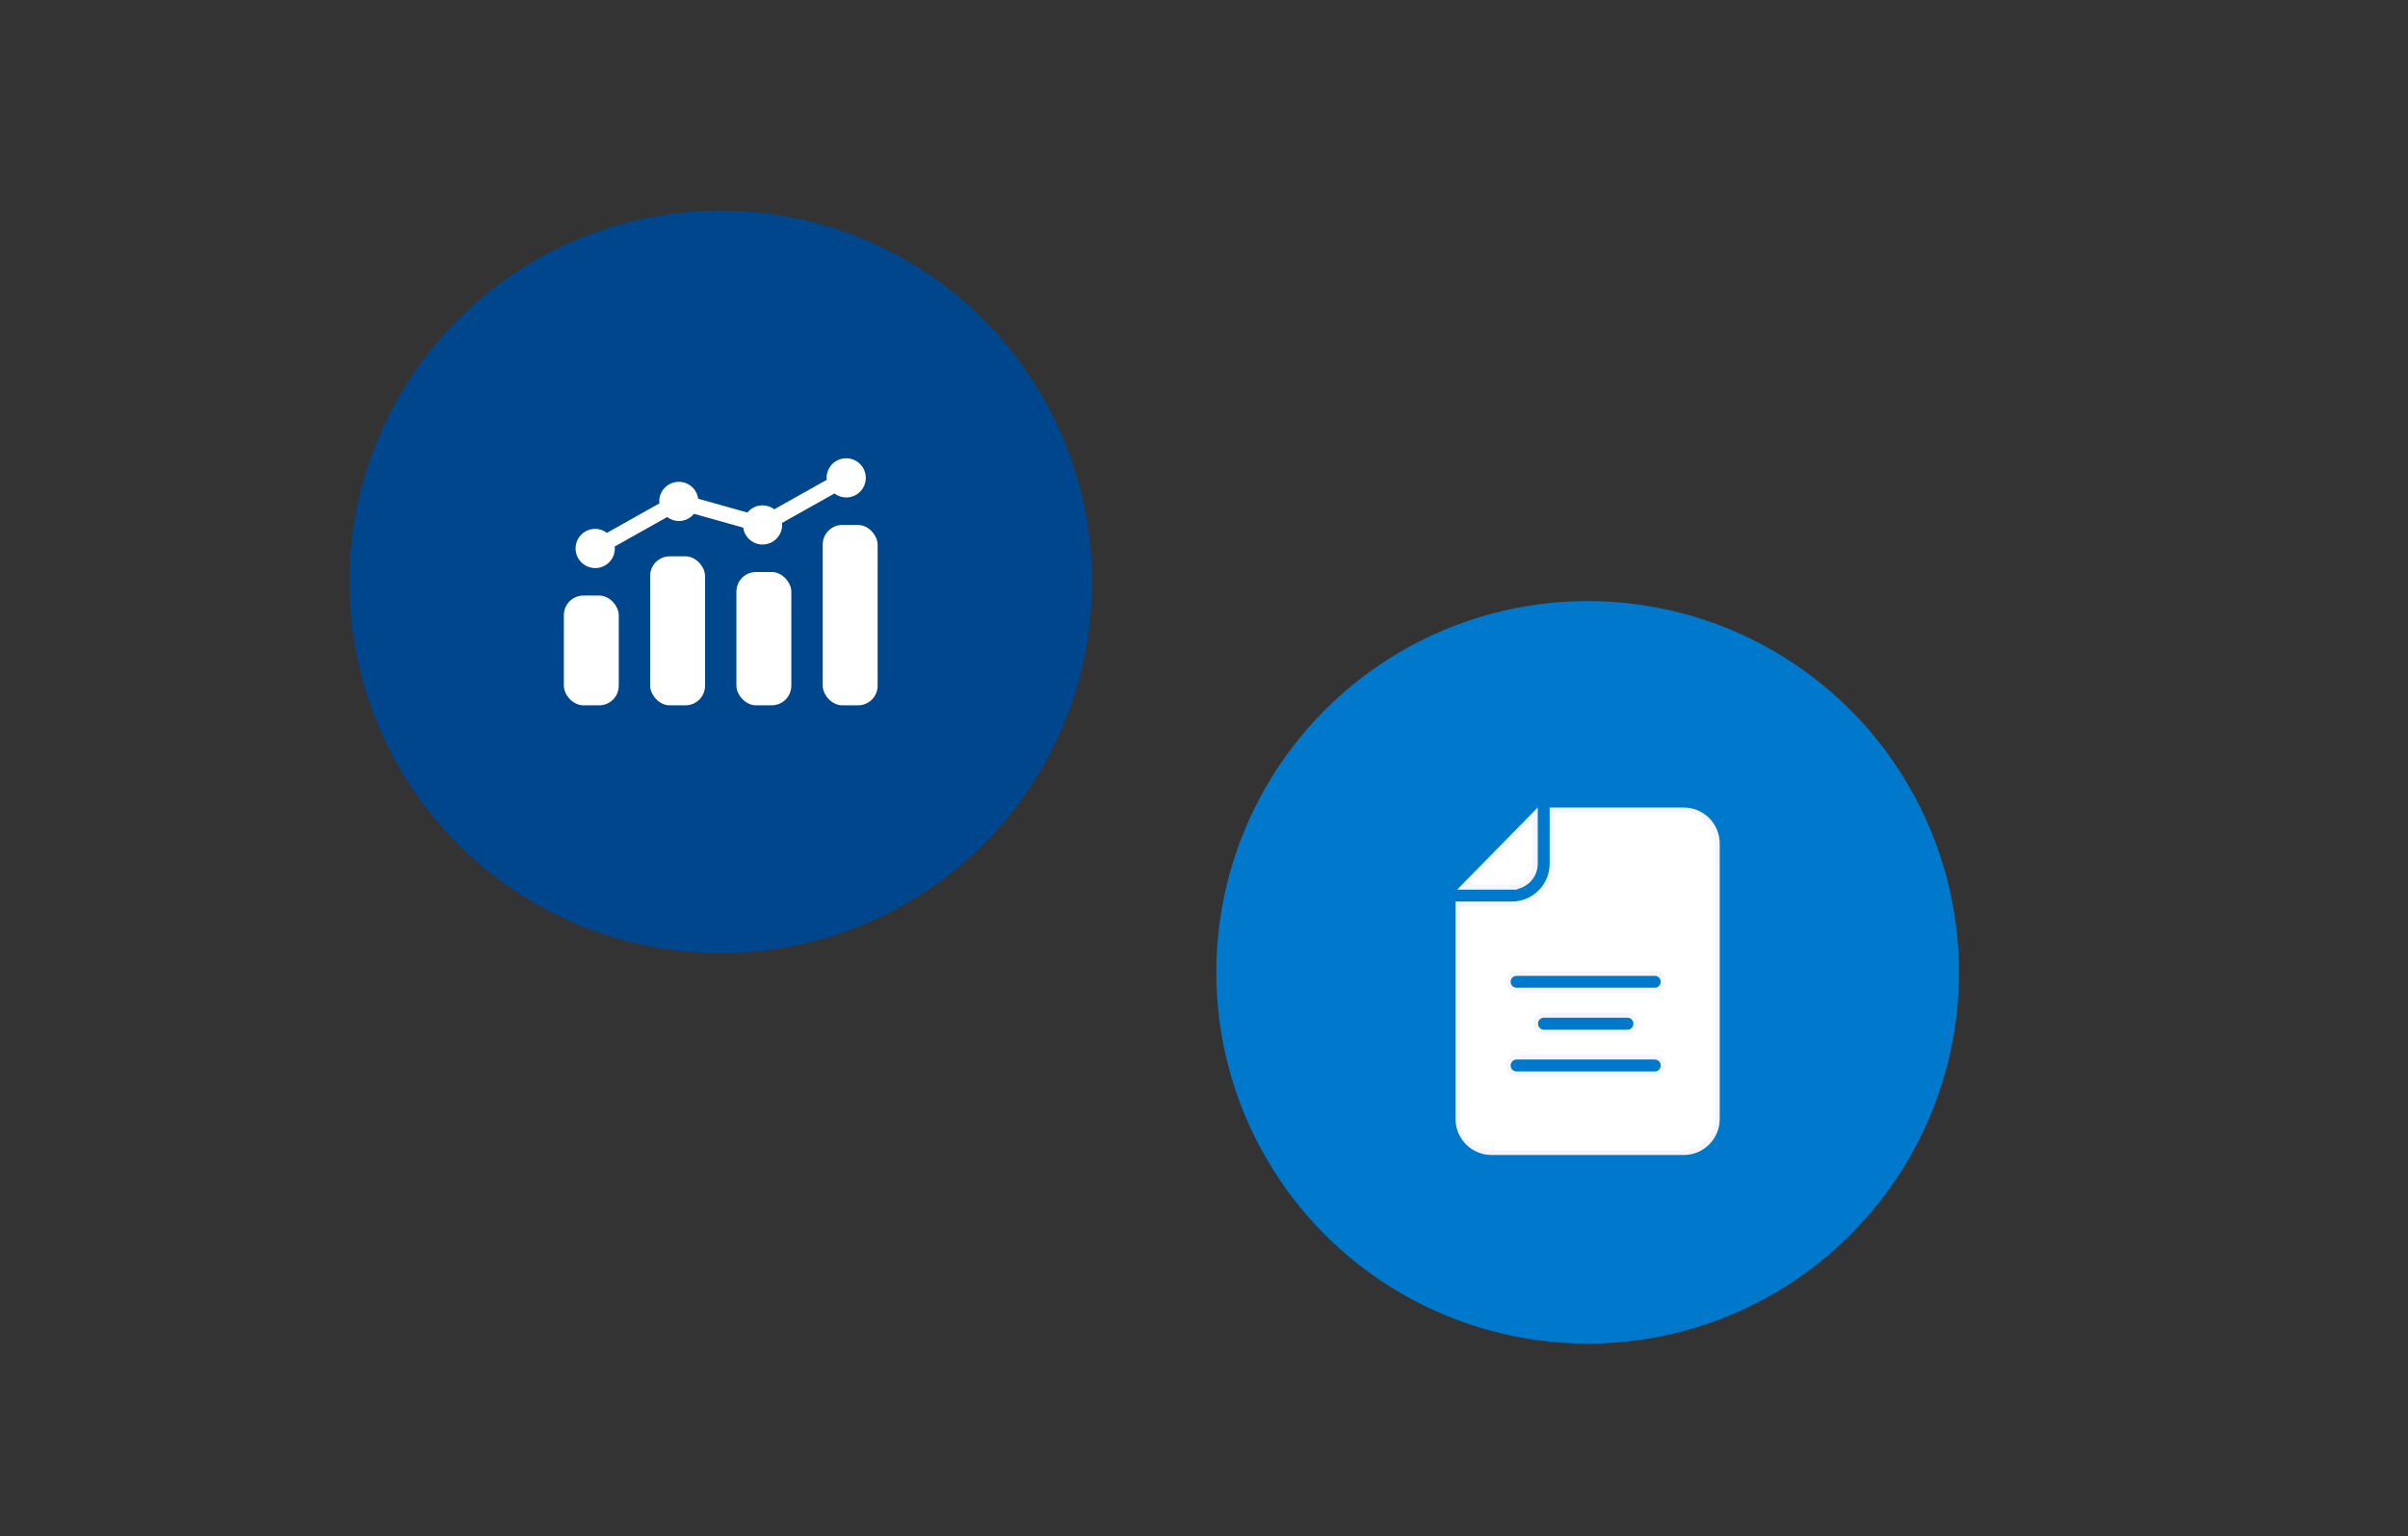 <svg xmlns="http://www.w3.org/2000/svg" id="Layer_1" data-name="Layer 1" viewBox="0 0 1000 638"><rect x="0" y="0" width="1000" height="638" fill="#333333" stroke="none"/><defs><style>      .cls-1 {        stroke: #f4f6fc;        stroke-miterlimit: 10;        stroke-width: 2px;      }      .cls-1, .cls-2 {        fill: #fff;      }      .cls-3 {        fill: #00468d;      }      .cls-3, .cls-2, .cls-4 {        stroke-width: 0px;      }      .cls-4 {        fill: #0078cc;      }    </style></defs><circle class="cls-3" cx="299.31" cy="241.66" r="154.21"></circle><g><path class="cls-2" d="M242.3,247.37h6.52c4.5,0,8.14,4.5,8.14,8.14v29.32c0,4.5-3.65,8.14-8.14,8.14h-6.52c-4.5,0-8.14-4.5-8.14-8.14v-29.32c0-4.5,3.65-8.14,8.14-8.14Z"></path><path class="cls-2" d="M278.13,231.08h6.52c4.5,0,8.14,4.5,8.14,8.14v45.61c0,4.5-3.65,8.14-8.14,8.14h-6.52c-4.5,0-8.14-4.5-8.14-8.14v-45.61c0-4.5,3.65-8.14,8.14-8.14Z"></path><path class="cls-2" d="M313.96,237.59h6.52c4.5,0,8.14,4.5,8.14,8.14v39.09c0,4.5-3.65,8.14-8.14,8.14h-6.52c-4.5,0-8.14-4.5-8.14-8.14v-39.09c0-4.5,3.65-8.14,8.14-8.14Z"></path><path class="cls-2" d="M349.8,218.05h6.52c4.5,0,8.14,4.5,8.14,8.14v58.64c0,4.5-3.65,8.14-8.14,8.14h-6.52c-4.5,0-8.14-4.5-8.14-8.14v-58.64c0-4.5,3.65-8.14,8.14-8.14Z"></path><path class="cls-2" d="M247.19,235.96c4.5,0,8.14-3.65,8.14-8.14,0-.27-.06-.53-.08-.8l21.81-12.26c1.36,1.03,3.04,1.65,4.87,1.65,2.53,0,4.77-1.18,6.26-3l20.45,5.75c.55,3.96,3.92,7.01,8.03,7.01,4.5,0,8.14-3.65,8.14-8.14,0-.28-.06-.54-.08-.8l21.8-12.26c1.37,1.03,3.04,1.66,4.88,1.66,4.5,0,8.14-3.65,8.14-8.14s-3.65-8.14-8.14-8.14-8.14,3.65-8.14,8.14c0,.27.06.53.08.8l-21.81,12.26c-1.36-1.03-3.04-1.65-4.88-1.65-2.54,0-4.77,1.18-6.27,3l-20.45-5.75c-.55-3.96-3.92-7.02-8.03-7.02-4.5,0-8.14,3.65-8.14,8.14,0,.28.06.54.08.81l-21.8,12.25c-1.37-1.03-3.04-1.66-4.88-1.66-4.5,0-8.14,3.65-8.14,8.14s3.65,8.14,8.14,8.14h0Z"></path></g><circle class="cls-4" cx="659.32" cy="403.87" r="154.21"></circle><path class="cls-1" d="M699.24,336.41h-54.7v22.34c0,9.22-7.48,16.7-16.71,16.71h-22.36v89.37c0,3.69,1.47,7.22,4.08,9.83,2.61,2.61,6.15,4.08,9.83,4.08h79.86c3.69,0,7.23-1.46,9.84-4.08,2.61-2.61,4.08-6.14,4.08-9.83v-114.54c-.02-7.67-6.25-13.87-13.91-13.87h0ZM687.19,446.05h-57.38c-1.92,0-3.48-1.56-3.48-3.48s1.56-3.48,3.48-3.48h57.38c1.92,0,3.48,1.56,3.48,3.48s-1.56,3.48-3.48,3.48ZM637.71,425.19c0-1.92,1.56-3.48,3.48-3.48h34.65c1.92,0,3.48,1.55,3.48,3.48s-1.55,3.48-3.48,3.48h-34.65c-1.92,0-3.48-1.55-3.48-3.48ZM687.19,411.28h-57.38c-1.92,0-3.48-1.56-3.48-3.48s1.56-3.48,3.48-3.48h57.38c1.92,0,3.48,1.56,3.48,3.48s-1.56,3.48-3.48,3.48ZM627.84,368.51h-20.34l30.1-30.67v20.86c.01,2.59-1,5.09-2.84,6.93-1.83,1.84-4.32,2.88-6.92,2.88h0Z"></path></svg>